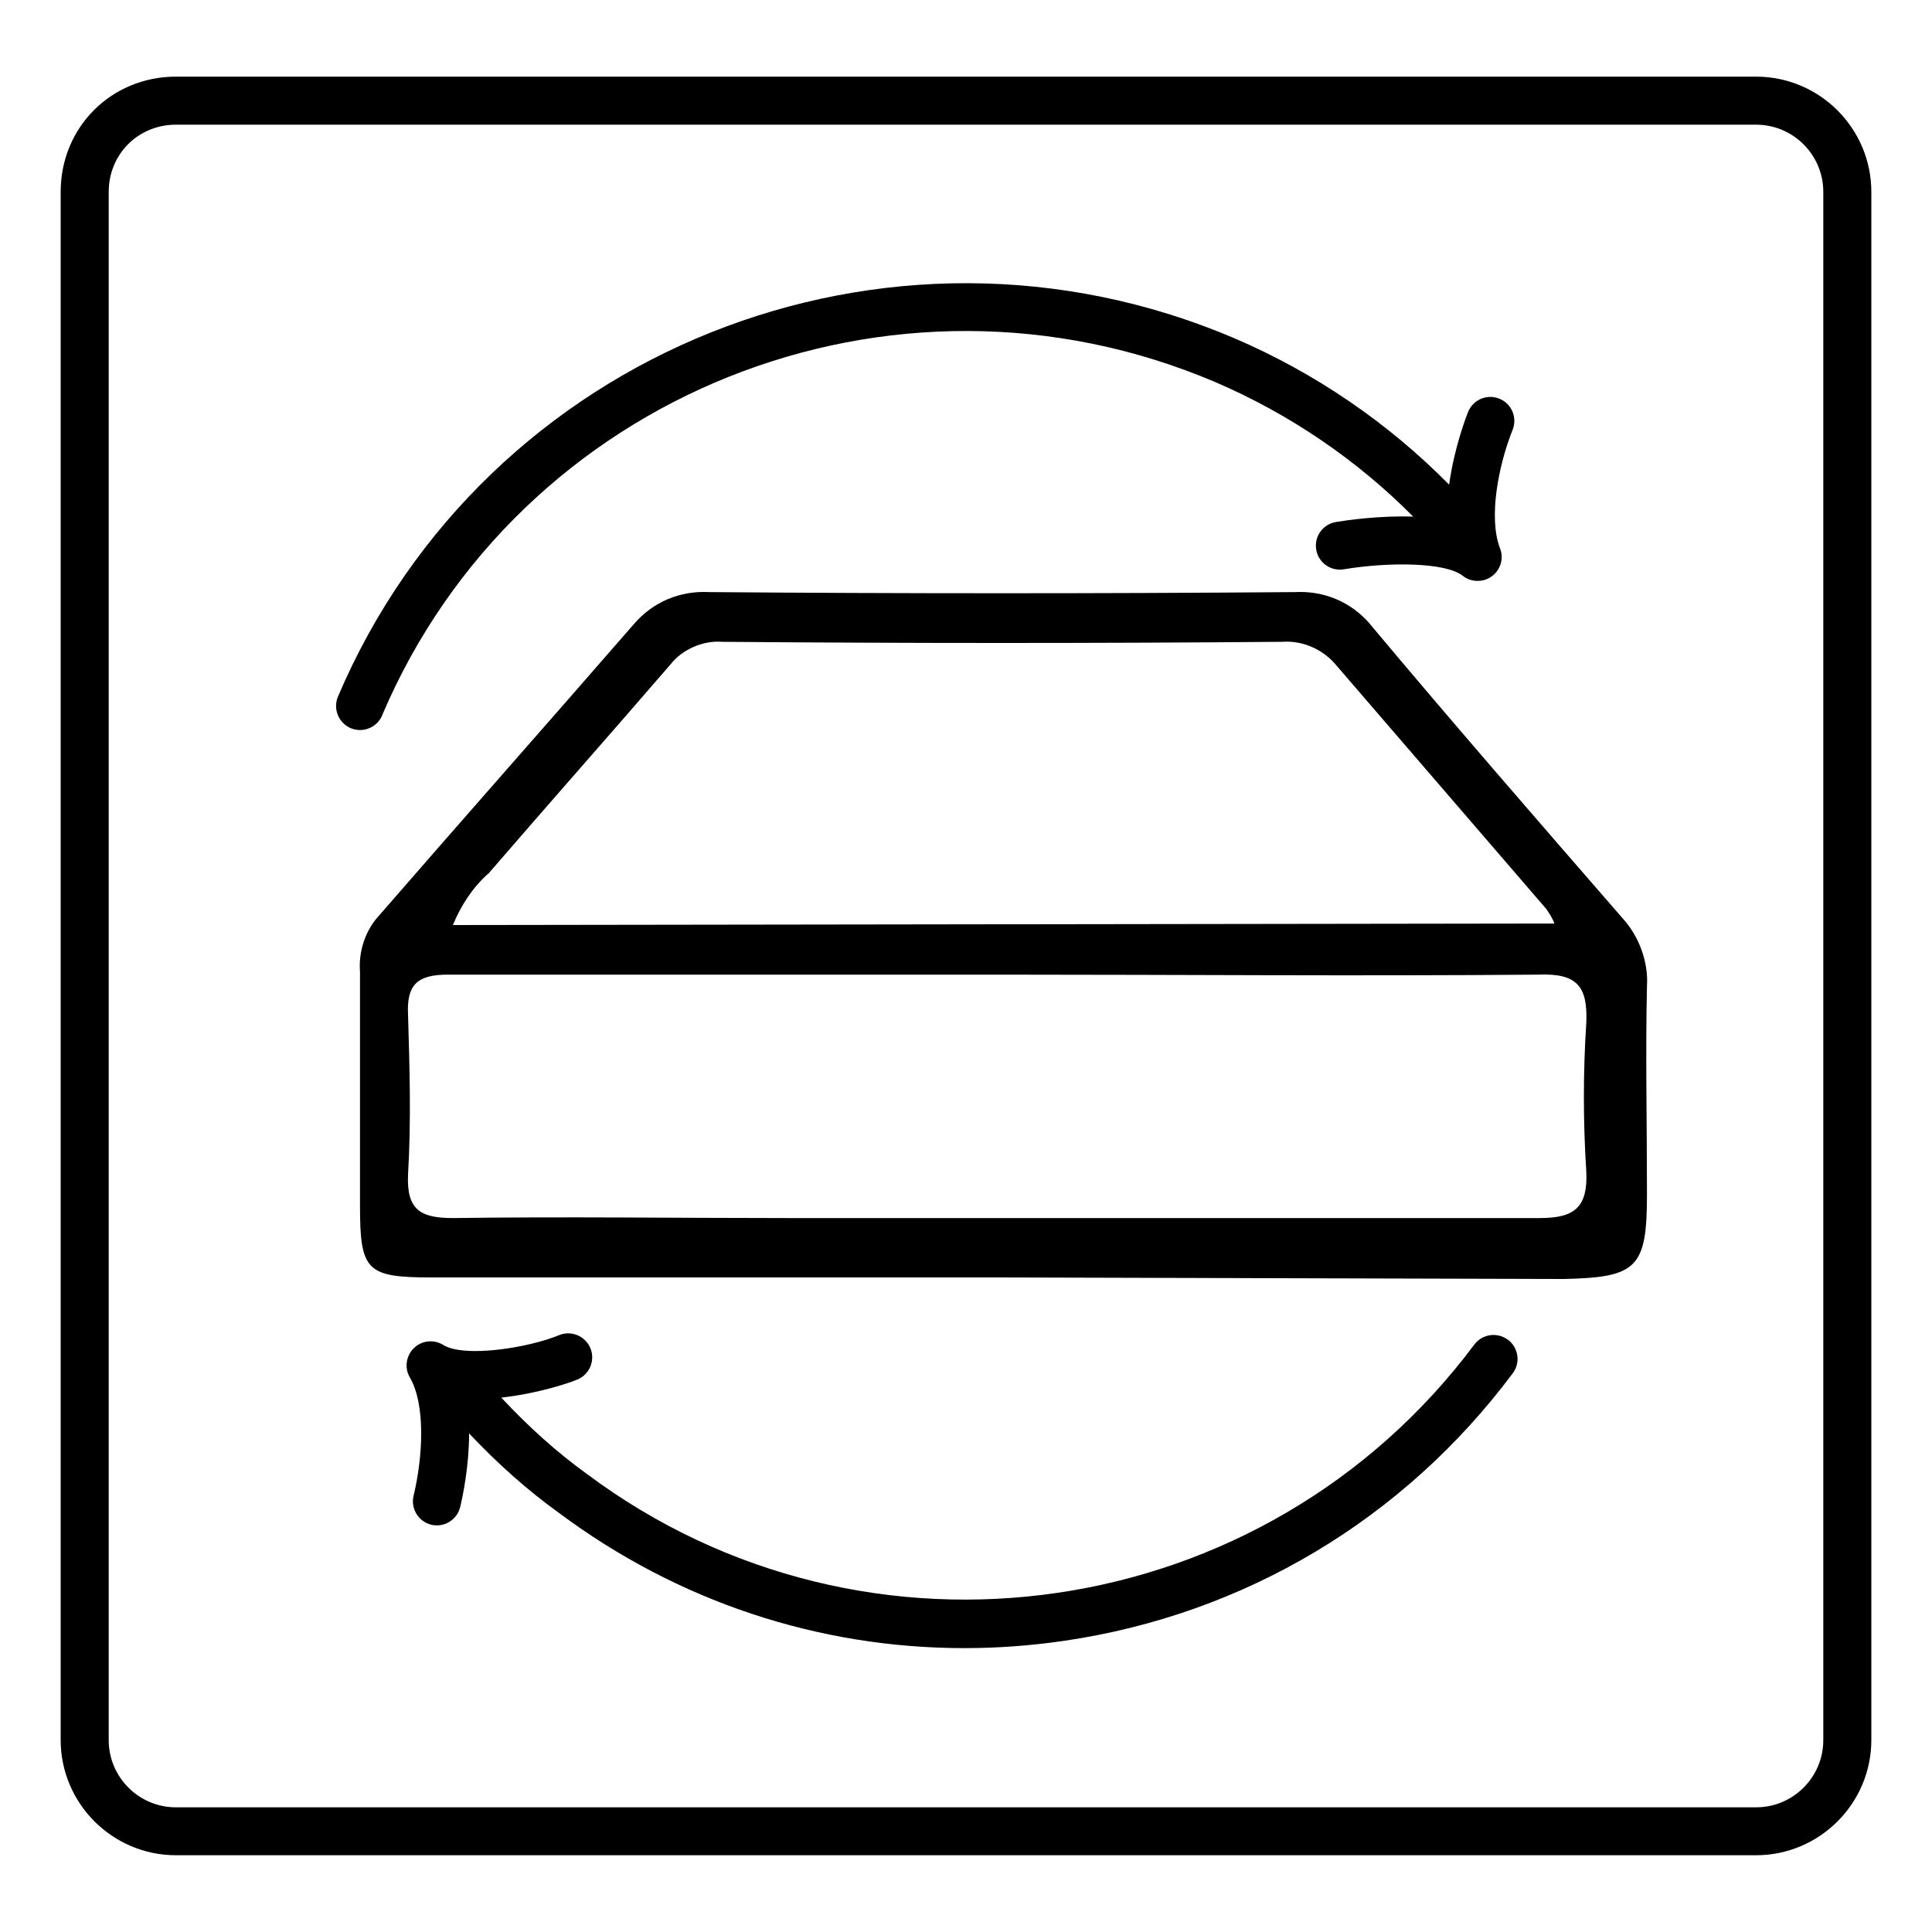 <svg viewBox="0 0 150 150" xmlns="http://www.w3.org/2000/svg" data-name="Layer 1" id="uuid-9cfd92d6-0c42-4318-9542-c2603624913f">
  <path d="M117.07,104.02c-.82-.62-1.99-.45-2.61.38-16.27,21.77-47.16,26.28-68.89,10.04-2.32-1.67-4.51-3.64-6.65-5.93,2.64-.29,5.06-1.05,5.9-1.4.95-.39,1.41-1.48,1.02-2.43-.39-.95-1.48-1.41-2.43-1.02-2.42,1-7.37,1.77-9,.76-.73-.45-1.67-.35-2.28.25-.61.6-.74,1.54-.31,2.27,1.22,2.09,1.03,6.12.29,9.19-.24,1,.38,2.01,1.38,2.25.15.04.29.05.43.05.84,0,1.61-.58,1.81-1.43.23-.97.69-3.22.69-5.71,2.24,2.37,4.53,4.41,6.95,6.15,9.23,6.9,20.19,10.52,31.5,10.52,2.58,0,5.17-.19,7.77-.57,13.97-2.05,26.34-9.43,34.81-20.77.62-.82.45-1.99-.38-2.61Z"></path>
  <path d="M29.67,55.53c10.61-24.93,39.63-36.53,64.67-25.87,5.77,2.47,11.03,6.06,15.38,10.45-2.68-.09-5.22.29-6,.42-1.02.17-1.7,1.13-1.53,2.14.17,1.02,1.13,1.7,2.14,1.53,3.49-.58,7.9-.55,9.23.5.34.27.75.4,1.16.4s.78-.12,1.11-.36c.68-.5.94-1.39.63-2.17-.91-2.36-.13-6.43.98-9.2.38-.96-.08-2.04-1.04-2.42-.95-.38-2.04.08-2.42,1.04-.17.42-1.08,2.8-1.47,5.64-4.72-4.79-10.43-8.7-16.7-11.38-26.94-11.47-58.15,1.01-69.57,27.83-.4.95.04,2.04.98,2.45.24.1.49.15.73.15.72,0,1.41-.42,1.72-1.13Z"></path>
  <path d="M106.38,48.46c-1.49-1.74-3.6-2.61-5.84-2.49-15.16.12-30.33.12-45.49,0-2.24-.12-4.35.75-5.84,2.49-6.59,7.58-13.3,15.16-19.89,22.75-.99,1.12-1.49,2.73-1.37,4.23v18.15c0,5.1.5,5.59,5.59,5.59h44.12l43.75.12c5.72-.12,6.46-.87,6.46-6.59s-.12-10.81,0-16.16c.12-1.86-.62-3.85-1.86-5.22-6.59-7.58-13.18-15.16-19.64-22.87ZM37.9,67.85c4.72-5.47,9.45-10.81,14.17-16.28.87-1.12,2.49-1.86,3.98-1.74,14.54.12,28.96.12,43.5,0,1.62-.12,3.23.62,4.23,1.86l16.28,18.89c.25.37.5.75.62,1.12l-85.52.12c.62-1.49,1.49-2.86,2.73-3.98ZM123.16,90.97c.12,2.73-.87,3.6-3.6,3.6h-58.42c-8.7,0-17.28-.12-25.98,0-2.49,0-3.6-.62-3.48-3.36.25-4.23.12-8.33,0-12.43-.12-2.36.75-3.11,3.11-3.11h42.63c14.05,0,28.09.12,42.01,0,2.98-.12,3.85.87,3.73,3.73-.25,3.85-.25,7.71,0,11.56Z"></path>
  <path d="M136.34,5.95H13.66c-5.02,0-8.95,3.93-8.95,8.95v120.19c0,4.93,4.02,8.95,8.95,8.95h122.68c4.93,0,8.95-4.02,8.95-8.95V14.9c0-4.93-4.01-8.95-8.95-8.95ZM141.56,135.1c0,2.88-2.34,5.22-5.22,5.22H13.66c-2.88,0-5.22-2.34-5.22-5.22V14.9c0-2.93,2.29-5.22,5.22-5.22h122.68c2.88,0,5.22,2.34,5.22,5.22v120.19Z"></path>
</svg>